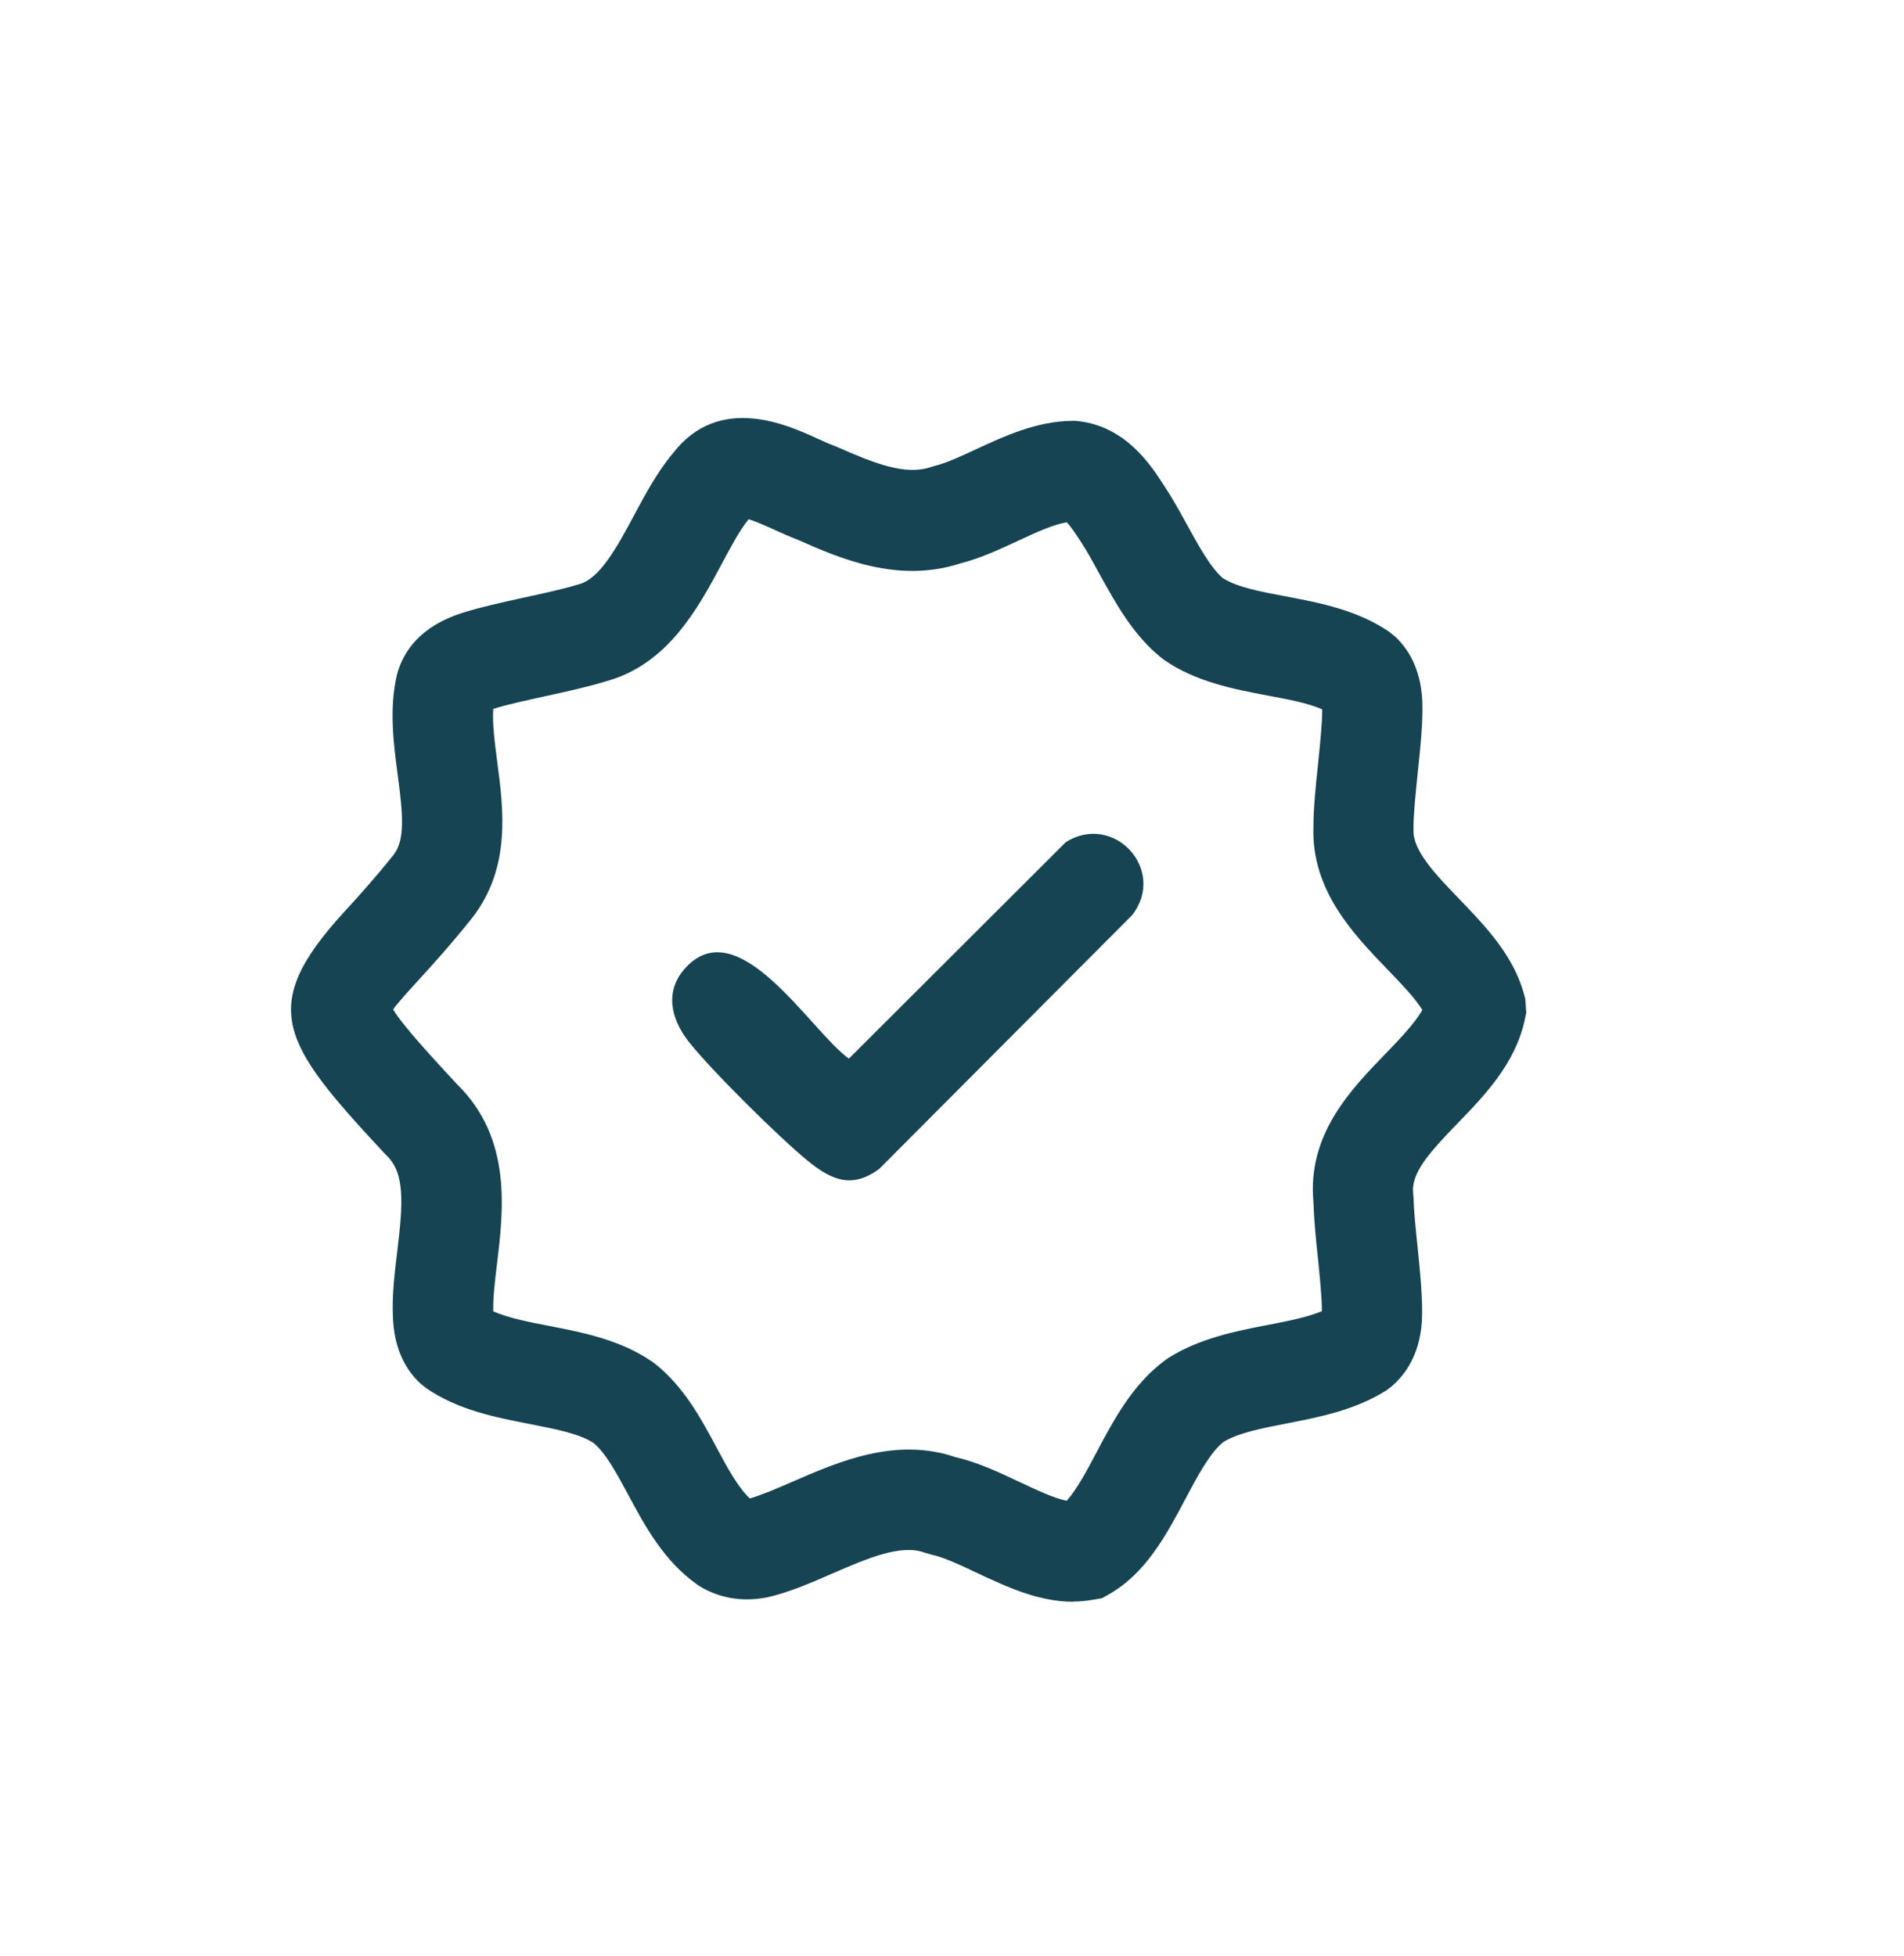 <svg width="74" height="76" viewBox="0 0 74 76" fill="none" xmlns="http://www.w3.org/2000/svg">
<path d="M41.698 62.245C40.35 62.245 39.098 61.653 37.97 61.126C37.316 60.814 36.693 60.521 36.207 60.417L35.935 60.339C35.008 59.988 33.653 60.586 32.343 61.152C31.526 61.51 30.677 61.88 29.821 62.075L29.711 62.095C28.816 62.245 27.987 62.108 27.241 61.672L27.092 61.575C25.795 60.658 25.063 59.292 24.415 58.089C23.974 57.263 23.552 56.482 23.073 56.079C22.509 55.708 21.568 55.533 20.583 55.338C19.28 55.084 17.795 54.798 16.557 53.94L16.324 53.751C15.669 53.133 15.319 52.281 15.273 51.221C15.228 50.362 15.338 49.465 15.442 48.606C15.662 46.766 15.747 45.595 15.021 44.9L14.943 44.821C10.975 40.555 9.977 39.157 13.361 35.456C13.893 34.877 14.547 34.156 15.293 33.225C15.753 32.634 15.662 31.652 15.455 30.104C15.299 28.914 15.118 27.561 15.423 26.241L15.461 26.098C15.799 25.011 16.641 24.244 17.957 23.821C18.651 23.6 19.533 23.405 20.395 23.216C21.14 23.054 21.912 22.885 22.418 22.729L22.509 22.703C23.319 22.488 23.993 21.239 24.641 20.03C25.089 19.191 25.555 18.326 26.158 17.61C27.941 15.302 30.58 16.505 31.714 17.018C31.948 17.123 32.175 17.233 32.389 17.311L32.505 17.357C33.977 18.007 35.183 18.482 36.155 18.157L36.311 18.111C36.784 17.994 37.348 17.734 37.944 17.454C39.04 16.947 40.285 16.368 41.679 16.355H41.802L41.925 16.368C43.766 16.583 44.732 18.079 45.251 18.885C45.562 19.353 45.854 19.88 46.132 20.387C46.58 21.207 47.047 22.052 47.52 22.462C48.071 22.82 48.998 22.995 49.977 23.177C51.28 23.425 52.758 23.704 53.996 24.556L54.23 24.745C54.885 25.363 55.234 26.215 55.28 27.275C55.306 28.075 55.202 29.083 55.098 30.058C55.021 30.832 54.936 31.626 54.936 32.146V32.237C54.897 33.05 55.786 33.973 56.719 34.942C57.705 35.964 58.82 37.121 59.228 38.623L59.28 38.812L59.319 39.358L59.261 39.632C58.891 41.342 57.692 42.578 56.635 43.67C55.513 44.828 54.846 45.589 54.923 46.369L54.936 46.532C54.949 47.039 55.021 47.748 55.092 48.431C55.202 49.517 55.306 50.551 55.261 51.364C55.17 52.704 54.567 53.471 54.074 53.887L53.873 54.037C52.674 54.798 51.273 55.071 50.035 55.312C49.069 55.5 48.149 55.676 47.552 56.034C47.021 56.456 46.534 57.38 46.061 58.271C45.355 59.604 44.557 61.113 43.131 61.939L42.833 62.108L42.495 62.166C42.23 62.212 41.964 62.238 41.705 62.238L41.698 62.245ZM37.16 56.632C38.035 56.84 38.846 57.224 39.63 57.594C40.239 57.881 40.965 58.225 41.458 58.323C41.841 57.9 42.249 57.139 42.612 56.45C43.273 55.201 44.019 53.79 45.283 52.86L45.393 52.782C46.612 52.008 48.032 51.728 49.283 51.488C50.068 51.338 50.813 51.188 51.377 50.954C51.377 50.434 51.293 49.589 51.215 48.834C51.137 48.106 51.066 47.345 51.047 46.708C50.807 44.093 52.486 42.356 53.841 40.958C54.405 40.373 54.982 39.775 55.28 39.248C54.988 38.773 54.45 38.22 53.925 37.674C52.602 36.302 50.962 34.598 51.047 32.133C51.047 31.418 51.137 30.533 51.228 29.674C51.306 28.901 51.39 28.101 51.39 27.567C50.826 27.32 50.061 27.177 49.257 27.028C47.954 26.78 46.476 26.501 45.251 25.649L45.154 25.577C44.045 24.699 43.345 23.418 42.722 22.286C42.47 21.831 42.236 21.395 42.003 21.044C41.873 20.849 41.627 20.459 41.458 20.296C40.927 20.387 40.239 20.7 39.578 21.012C38.865 21.343 38.126 21.688 37.322 21.896C34.891 22.683 32.641 21.701 30.982 20.966C30.703 20.862 30.405 20.726 30.1 20.589C29.815 20.459 29.367 20.257 29.095 20.179C28.765 20.582 28.421 21.22 28.064 21.89C27.124 23.646 25.957 25.824 23.539 26.481C22.878 26.683 22.042 26.872 21.231 27.047C20.466 27.216 19.682 27.385 19.17 27.548C19.131 28.127 19.228 28.849 19.325 29.603C19.565 31.43 19.87 33.7 18.366 35.651C17.523 36.711 16.816 37.485 16.246 38.11C15.876 38.513 15.468 38.962 15.28 39.228C15.623 39.827 16.888 41.192 17.769 42.142C19.909 44.236 19.565 47.046 19.319 49.094C19.235 49.784 19.157 50.434 19.17 50.961C19.747 51.215 20.525 51.37 21.341 51.527C22.645 51.78 24.116 52.066 25.348 52.918L25.439 52.983C26.573 53.874 27.254 55.136 27.85 56.255C28.272 57.042 28.68 57.796 29.14 58.232C29.614 58.095 30.191 57.848 30.8 57.581C32.596 56.801 34.826 55.825 37.173 56.639L37.16 56.632Z" fill="#164453"/>
<path d="M26.664 37.589C28.726 35.384 31.507 40.073 32.991 41.14L41.426 32.724C43.299 31.56 45.354 33.81 44.006 35.559L34.171 45.425C33.108 46.212 32.304 45.855 31.39 45.107C30.301 44.222 27.591 41.543 26.748 40.457C26.061 39.566 25.821 38.486 26.664 37.589Z" fill="#164453"/>
</svg>
